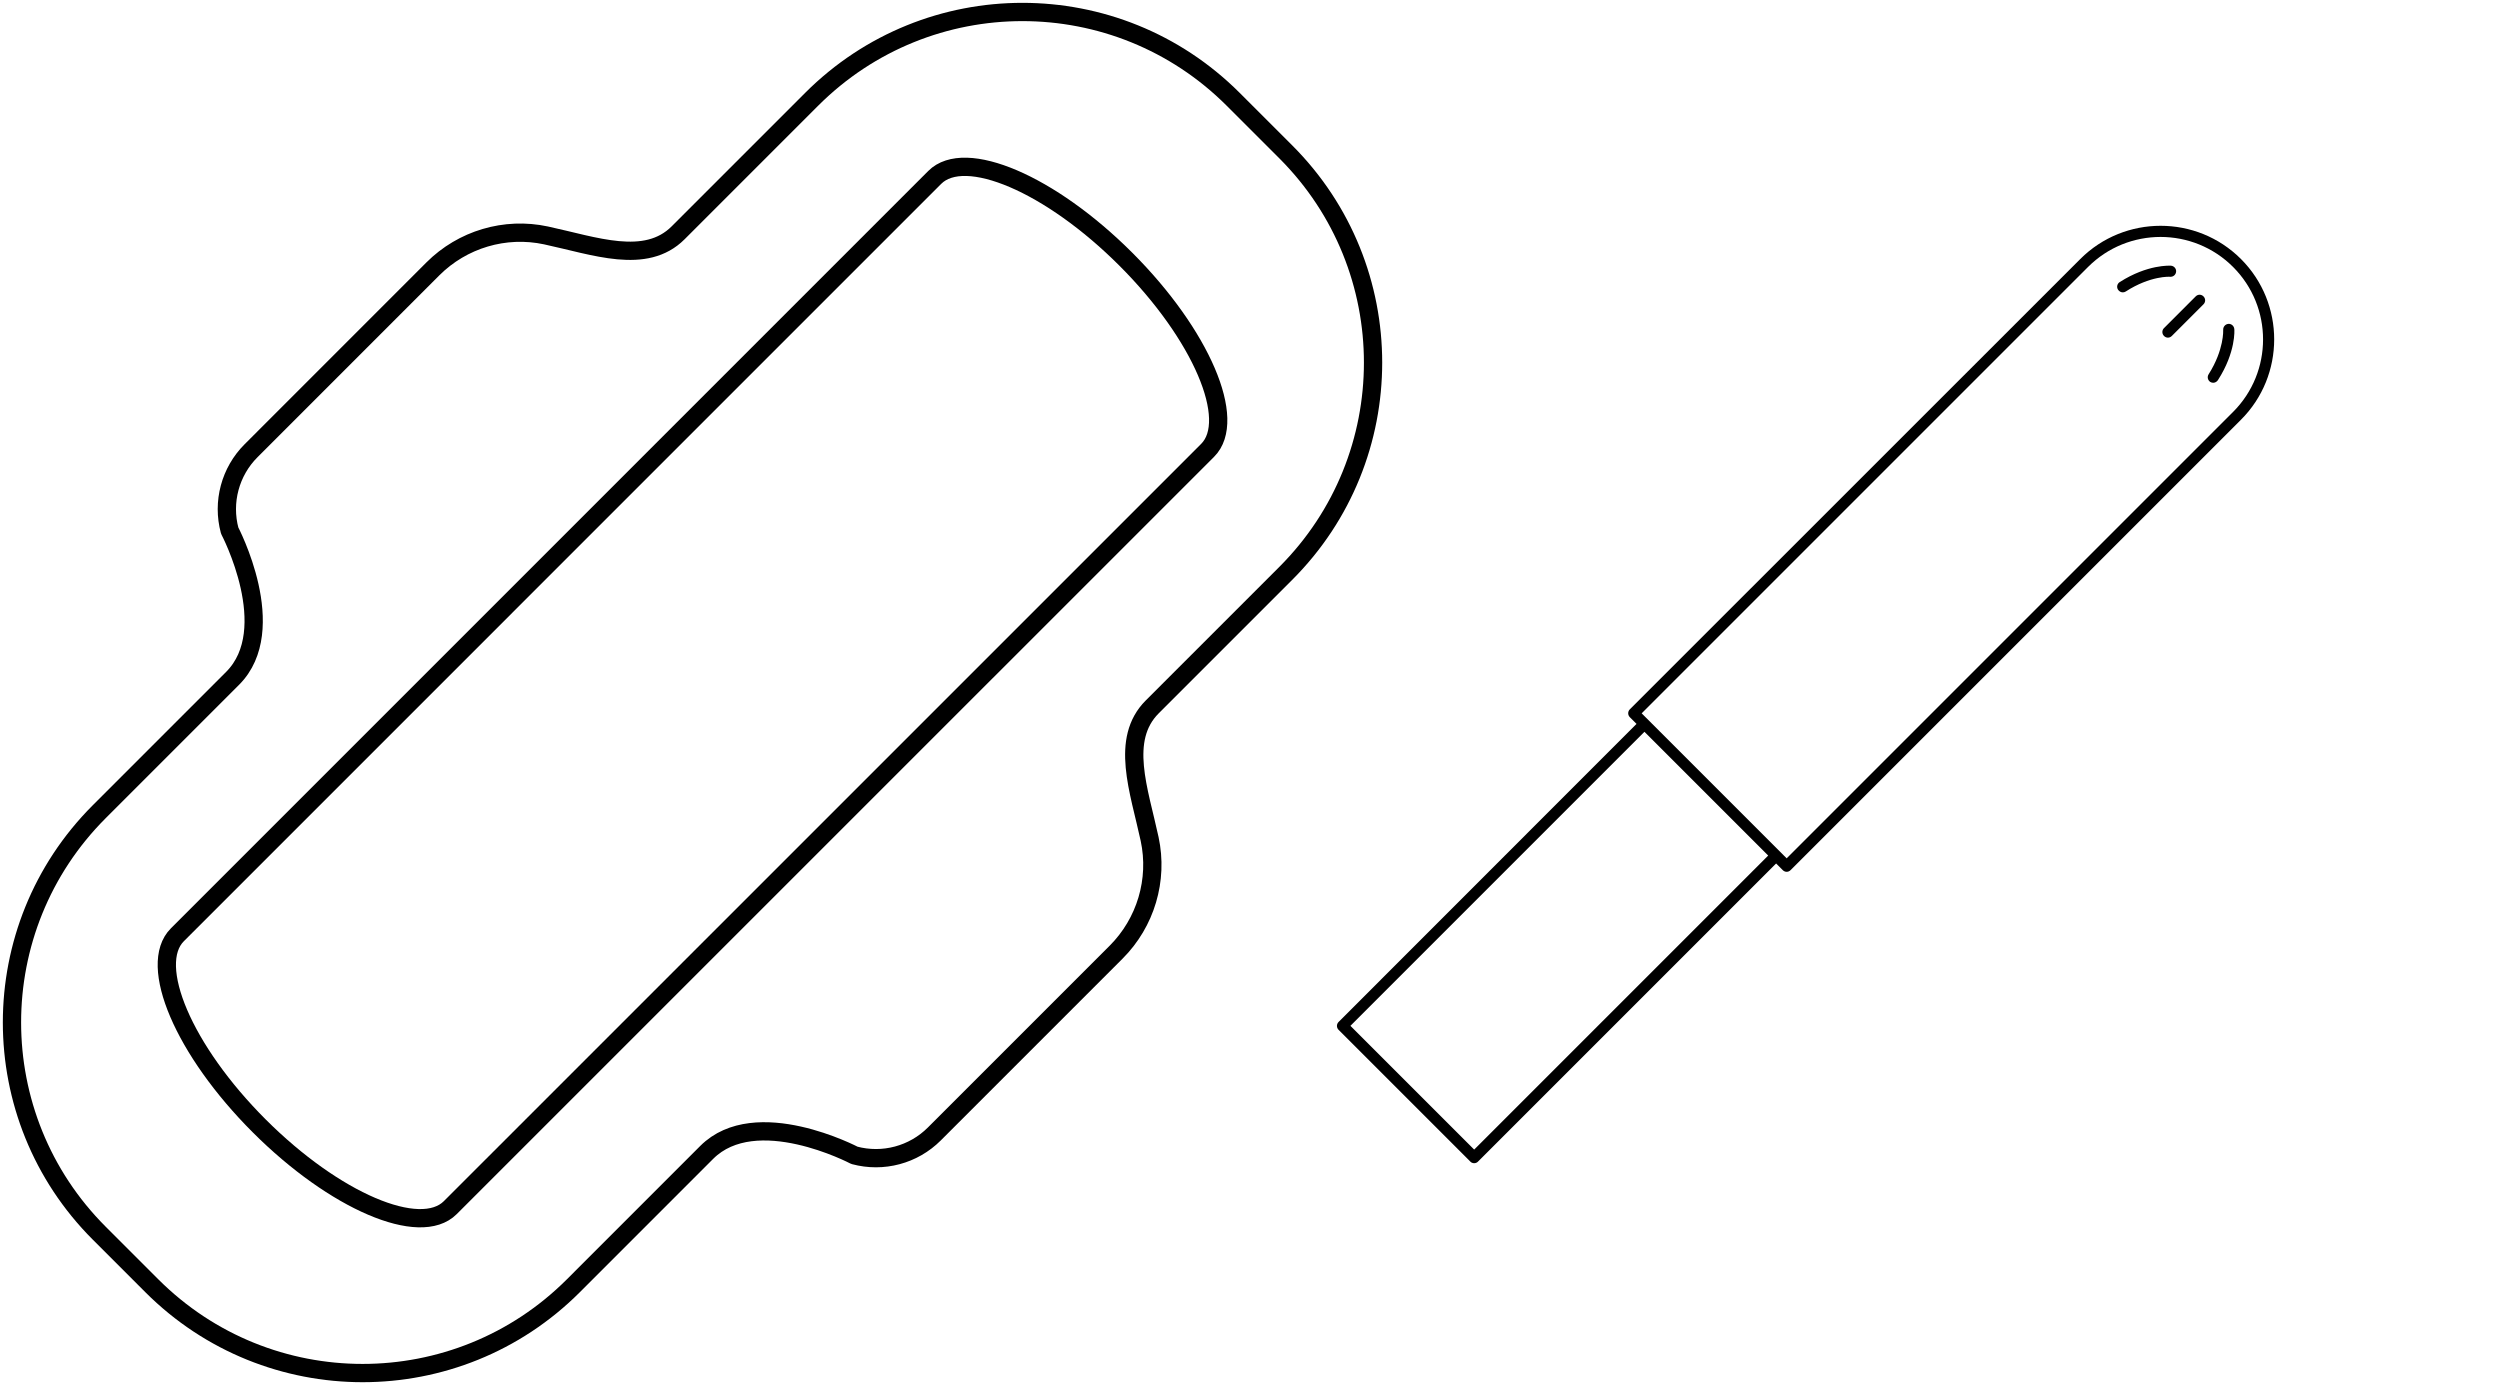 <svg xmlns="http://www.w3.org/2000/svg" width="180.0" height="100.0"
     viewBox="0 0 180.0 100.0" role="img" aria-labelledby="title desc">
  <title id="title">TOTM Mixed Case (Pad + Applicator Tampon - Heavy Overlap)</title>
  <desc id="desc">Pad and tampon icons heavily overlapping for a compact mixed case icon.</desc>
  <g transform="translate(0,0) scale(1.316) translate(-0.0, -0.0)">
    <!-- Generator: Sketch 63.1 (92452) - https://sketch.com --><title>PAD_ICON</title><desc>Created with Sketch.</desc><g id="pad-Symbols" stroke="none" stroke-width="1" fill="none" fill-rule="evenodd" stroke-linecap="round" stroke-linejoin="round"><g id="pad-DESKTOP/Nav/Top_Nav_Shop" transform="translate(-257, -141)" stroke="#000000"><g id="pad-PAD_ICON" transform="translate(257, 141)"><path d="M37.102,12.737 C35.323,14.516 32.537,13.451 29.873,12.88 C27.632,12.399 25.301,13.093 23.68,14.714 L13.736,24.66 C12.593,25.802 12.147,27.47 12.567,29.031 C12.567,29.031 15.411,34.428 12.726,37.113 L5.431,44.408 C-0.937,50.776 -0.937,61.102 5.431,67.47 L8.307,70.346 C14.677,76.714 25.002,76.714 31.369,70.346 L38.664,63.05 C41.349,60.366 46.746,63.21 46.746,63.21 C48.308,63.629 49.975,63.185 51.118,62.041 L61.062,52.097 C62.683,50.476 63.378,48.144 62.898,45.904 C62.326,43.24 61.261,40.454 63.04,38.675 L70.346,31.37 C76.714,25.002 76.714,14.676 70.346,8.308 L67.469,5.432 C61.1,-0.937 50.777,-0.937 44.407,5.432 L37.102,12.737 Z" id="pad-Stroke-1"></path><path d="M51.141,9.706 L51.141,9.706 L9.705,51.142 C8.054,52.793 10.057,57.474 14.18,61.597 C18.303,65.72 22.984,67.723 24.635,66.072 L66.072,24.637 C67.722,22.985 65.72,18.303 61.596,14.181 C57.474,10.057 52.793,8.054 51.141,9.706 Z" id="pad-Stroke-3"></path></g></g></g>
  </g>
  <g transform="translate(80.0,0) scale(1.0) translate(-0.0, -0.0)">
    <g>
	<path d="M81.35,18.65c-3.19-3.19-8.38-3.19-11.57,0L37.35,51.07c-0.16,0.16-0.16,0.41,0,0.57l0.48,0.48L16.38,73.58
		c-0.16,0.16-0.16,0.41,0,0.57l9.48,9.48c0.07,0.08,0.18,0.12,0.28,0.12s0.21-0.04,0.28-0.12l21.46-21.46l0.48,0.48
		c0.08,0.08,0.18,0.12,0.28,0.12s0.2-0.04,0.28-0.12l32.42-32.42C84.54,27.04,84.54,21.84,81.35,18.65z M26.14,82.77l-8.91-8.91
		L38.4,52.69l8.91,8.91L26.14,82.77z M80.78,29.66L48.64,61.8L38.2,51.36l32.14-32.14c2.88-2.88,7.56-2.88,10.44,0
		C83.66,22.1,83.66,26.78,80.78,29.66z"/>
	<path d="M78.09,21.34l-2.28,2.28c-0.16,0.16-0.16,0.41,0,0.57c0.08,0.08,0.18,0.12,0.28,0.12s0.2-0.04,0.28-0.12l2.28-2.28
		c0.16-0.16,0.16-0.41,0-0.57S78.25,21.18,78.09,21.34z"/>
	<path d="M76.25,19.93c0.23,0.01,0.41-0.15,0.43-0.37c0.02-0.22-0.15-0.41-0.37-0.43c-0.07,0-1.67-0.11-3.69,1.18
		c-0.19,0.12-0.24,0.37-0.12,0.55c0.08,0.12,0.21,0.19,0.34,0.19c0.07,0,0.15-0.02,0.21-0.06C74.83,19.84,76.24,19.92,76.25,19.93z"
		/>
	<path d="M80.87,23.69c-0.02-0.22-0.21-0.39-0.43-0.37c-0.22,0.02-0.38,0.21-0.37,0.43c0,0.01,0.08,1.42-1.05,3.2
		c-0.12,0.19-0.06,0.43,0.12,0.55c0.07,0.04,0.14,0.06,0.21,0.06c0.13,0,0.26-0.07,0.34-0.19C80.99,25.35,80.88,23.75,80.87,23.69z"
		/>
</g>
  </g>
</svg>